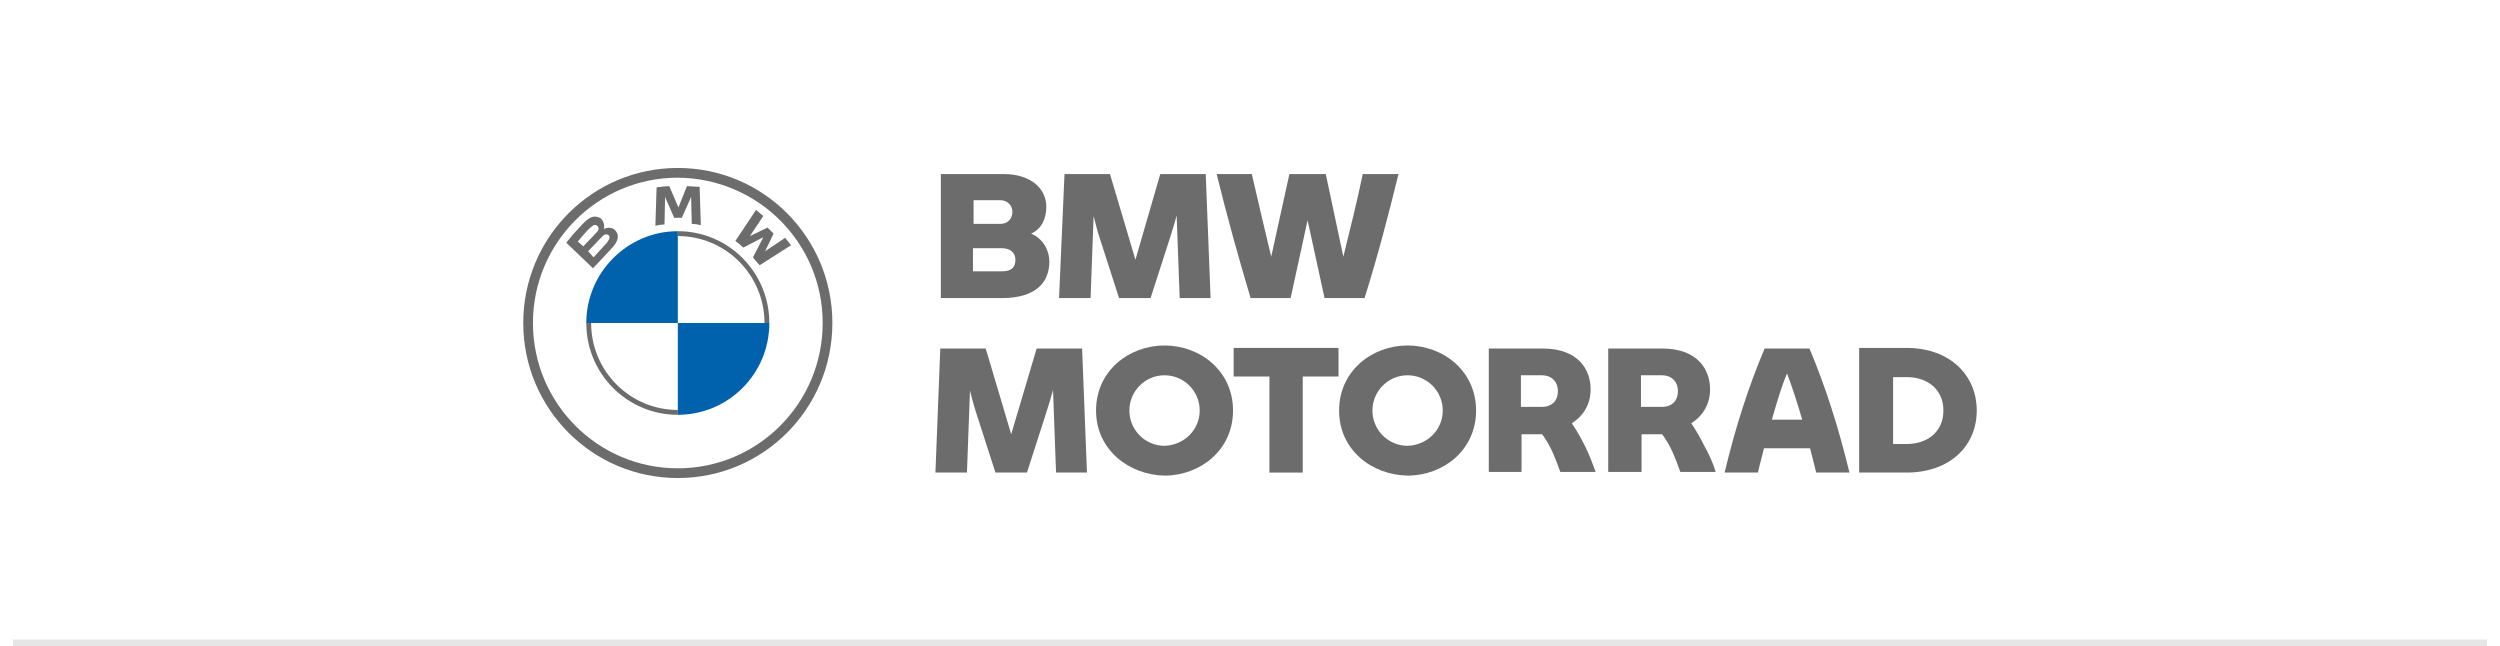 <svg width="387" height="100" viewBox="0 0 387 100" fill="none" xmlns="http://www.w3.org/2000/svg">
<g clip-path="url(#clip0_202_7)">
<line x1="2" y1="99.5" x2="385" y2="99.5" stroke="#E6E6E6"/>
<g clip-path="url(#clip1_202_7)">
<path fill-rule="evenodd" clip-rule="evenodd" d="M157.185 40.212C157.185 39.177 156.435 38.424 155.121 38.424H150.617V42H155.121C156.529 42 157.185 41.435 157.185 40.212ZM150.711 30.988V34.659H154.84C155.966 34.659 156.716 33.906 156.716 32.777C156.716 31.741 155.872 30.988 154.84 30.988H150.711ZM162.44 40.494C162.44 43.6 160.469 46.141 155.121 46.141H145.645V26.941H155.309C159.719 26.941 161.971 29.294 161.971 32.024C161.971 33.718 161.314 35.412 159.625 36.165C161.595 37.012 162.44 38.894 162.44 40.494Z" fill="#6C6C6D"/>
<path fill-rule="evenodd" clip-rule="evenodd" d="M182.613 46.141L182.144 33.341C181.863 34.471 181.487 35.6 181.112 36.824L178.109 46.141H173.23L170.228 36.824C169.853 35.694 169.571 34.565 169.29 33.435L168.82 46.141H163.941L164.786 26.941H171.823L175.764 40.212L179.611 26.941H186.648L187.398 46.141H182.613Z" fill="#6C6C6D"/>
<path fill-rule="evenodd" clip-rule="evenodd" d="M216.488 26.941C214.893 33.435 213.298 39.553 211.234 46.141H205.041L202.414 34.094L199.787 46.141H193.594C191.624 39.553 189.935 33.435 188.34 26.941H193.782C194.72 31.083 195.752 35.412 196.784 39.741L199.599 26.941H205.229L207.95 39.741C208.982 35.506 210.108 31.083 210.952 26.941H216.488Z" fill="#6C6C6D"/>
<path fill-rule="evenodd" clip-rule="evenodd" d="M163.476 73.152L163.007 60.352C162.726 61.482 162.351 62.611 161.975 63.834L158.973 73.152H154.094L151.091 63.834C150.716 62.705 150.434 61.576 150.153 60.446L149.684 73.152H144.805L145.555 53.952H152.592L156.533 67.223L160.474 53.952H167.511L168.262 73.152H163.476Z" fill="#6C6C6D"/>
<path fill-rule="evenodd" clip-rule="evenodd" d="M185.713 63.552C185.713 60.54 183.273 58.093 180.271 58.093C177.268 58.093 174.829 60.54 174.829 63.552C174.829 66.564 177.268 69.011 180.271 69.011C183.273 68.917 185.713 66.564 185.713 63.552ZM169.668 63.552C169.668 57.434 174.735 53.481 180.271 53.481C185.806 53.481 190.873 57.434 190.873 63.552C190.873 69.67 185.806 73.623 180.271 73.623C174.829 73.528 169.668 69.67 169.668 63.552Z" fill="#6C6C6D"/>
<path fill-rule="evenodd" clip-rule="evenodd" d="M207.201 58.282H201.665V73.153H196.505V58.282H190.969V53.858H207.201V58.282Z" fill="#6C6C6D"/>
<path fill-rule="evenodd" clip-rule="evenodd" d="M223.338 63.552C223.338 60.54 220.898 58.093 217.896 58.093C214.893 58.093 212.454 60.54 212.454 63.552C212.454 66.564 214.893 69.011 217.896 69.011C220.898 68.917 223.338 66.564 223.338 63.552ZM207.293 63.552C207.293 57.434 212.36 53.481 217.896 53.481C223.431 53.481 228.498 57.434 228.498 63.552C228.498 69.67 223.431 73.623 217.896 73.623C212.36 73.528 207.293 69.67 207.293 63.552Z" fill="#6C6C6D"/>
<path fill-rule="evenodd" clip-rule="evenodd" d="M235.438 62.987H238.722C240.129 62.987 241.161 62.14 241.161 60.54C241.161 59.035 240.129 58.093 238.722 58.093H235.438V62.987ZM246.979 72.964V73.058H241.537C241.161 72.023 240.786 70.987 240.317 69.952C239.848 68.917 239.285 67.976 238.722 67.223H235.532V73.058H230.465V53.952H238.816C244.258 53.952 246.228 57.152 246.228 60.258C246.228 62.517 245.196 64.305 243.319 65.529C244.164 66.752 244.821 67.976 245.384 69.105C246.04 70.423 246.509 71.74 246.979 72.964Z" fill="#6C6C6D"/>
<path fill-rule="evenodd" clip-rule="evenodd" d="M254.02 62.987H257.304C258.711 62.987 259.743 62.14 259.743 60.54C259.743 59.035 258.711 58.093 257.304 58.093H254.02V62.987ZM265.561 72.964V73.058H260.119C259.743 72.023 259.368 70.987 258.899 69.952C258.43 68.917 257.867 67.976 257.304 67.223H254.114V73.058H248.953V53.952H257.304C262.746 53.952 264.716 57.152 264.716 60.258C264.716 62.517 263.684 64.305 261.808 65.529C262.652 66.752 263.309 67.976 263.872 69.105C264.622 70.423 265.185 71.74 265.561 72.964Z" fill="#6C6C6D"/>
<path fill-rule="evenodd" clip-rule="evenodd" d="M278.979 64.964C278.228 62.329 277.384 59.787 276.633 57.811C275.789 59.787 275.038 62.329 274.287 64.964H278.979ZM280.199 69.387H273.068C272.786 70.611 272.411 71.835 272.129 73.152H266.969C268.658 66.093 270.628 59.976 273.161 53.952H280.105C282.638 59.976 284.608 66.187 286.297 73.152H281.137C280.855 71.835 280.48 70.611 280.199 69.387Z" fill="#6C6C6D"/>
<path fill-rule="evenodd" clip-rule="evenodd" d="M300.839 63.553C300.839 60.07 298.118 58.376 295.209 58.376H293.051V68.729H295.209C298.118 68.729 300.839 67.035 300.839 63.553ZM306 63.553C306 69.011 301.871 73.153 295.115 73.153H287.797V53.858H295.115C301.871 53.858 306 58.094 306 63.553Z" fill="#6C6C6D"/>
<path fill-rule="evenodd" clip-rule="evenodd" d="M127.351 50C127.351 62.423 117.312 72.494 104.926 72.494C92.541 72.494 82.501 62.423 82.501 50C82.501 37.577 92.541 27.506 104.926 27.506C117.312 27.6 127.351 37.577 127.351 50ZM104.926 26C91.696 26 81 36.729 81 50C81 63.271 91.696 74 104.926 74C118.156 74 128.852 63.271 128.852 50C128.852 36.729 118.156 26 104.926 26Z" fill="#6C6C6D"/>
<path fill-rule="evenodd" clip-rule="evenodd" d="M104.926 63.46C97.513 63.46 91.508 57.436 91.508 50.001H90.758C90.758 57.907 97.138 64.213 104.926 64.213V63.46ZM104.926 35.789C112.807 35.789 119.094 42.189 119.094 50.001H118.343C118.343 42.566 112.338 36.542 104.926 36.542V35.789Z" fill="#6C6C6D"/>
<path fill-rule="evenodd" clip-rule="evenodd" d="M116.561 39.835C116.842 40.212 117.311 40.776 117.593 41.059L122.472 37.953C122.191 37.671 121.815 37.106 121.534 36.824L118.437 38.894L119.751 36.165L118.813 35.224L116.092 36.541L118.156 33.435C117.781 33.153 117.499 32.871 117.03 32.494L113.84 37.294C114.215 37.577 114.778 38.047 115.06 38.329L117.968 36.824L118.156 36.729L118.062 36.918L116.561 39.835Z" fill="#6C6C6D"/>
<path fill-rule="evenodd" clip-rule="evenodd" d="M105.582 33.623L106.895 30.706L106.989 30.423V30.706L107.083 34.658C107.552 34.658 108.021 34.753 108.49 34.847L108.303 28.917C107.646 28.917 106.989 28.823 106.332 28.823L105.019 32.117L103.611 28.823C102.954 28.823 102.298 28.917 101.641 29.012L101.453 34.941C101.922 34.847 102.391 34.753 102.861 34.753L102.954 30.706V30.423L103.048 30.706L104.362 33.717H105.582V33.623Z" fill="#6C6C6D"/>
<path fill-rule="evenodd" clip-rule="evenodd" d="M91.042 38.894C91.042 38.894 92.637 37.2 93.106 36.729C93.294 36.541 93.481 36.353 93.575 36.353C93.763 36.259 93.951 36.259 94.138 36.353C94.326 36.447 94.42 36.635 94.326 36.917C94.232 37.2 94.044 37.388 93.951 37.576C93.763 37.765 91.886 39.835 91.886 39.835L91.042 38.894ZM89.447 37.388L90.291 38.141C90.291 38.141 91.886 36.447 92.356 35.976C92.543 35.788 92.731 35.506 92.637 35.223C92.543 34.941 92.262 34.753 91.98 34.847C91.793 34.847 91.699 35.035 91.511 35.129C91.136 35.412 90.291 36.353 89.447 37.388ZM94.795 38.329C95.546 37.482 96.015 36.541 95.264 35.694C94.889 35.223 94.138 35.129 93.575 35.412H93.481V35.318C93.575 35.129 93.575 34.376 93.012 33.812C92.731 33.623 92.356 33.529 91.98 33.529C91.23 33.623 90.667 34.094 89.165 35.788C88.696 36.259 88.039 37.106 87.664 37.576L91.793 41.529C93.2 40.023 93.763 39.459 94.795 38.329Z" fill="#6C6C6D"/>
<path fill-rule="evenodd" clip-rule="evenodd" d="M104.926 35.789V50.001H90.758C90.758 42.189 97.138 35.789 104.926 35.789Z" fill="#0061AD"/>
<path fill-rule="evenodd" clip-rule="evenodd" d="M119.094 50C119.094 57.906 112.714 64.212 104.926 64.212V50H119.094Z" fill="#0061AD"/>
</g>
</g>
<defs>
<clipPath id="clip0_202_7">
<rect width="387" height="100" fill="white"/>
</clipPath>
<clipPath id="clip1_202_7">
<rect width="225" height="48" fill="white" transform="translate(81 26)"/>
</clipPath>
</defs>
</svg>
